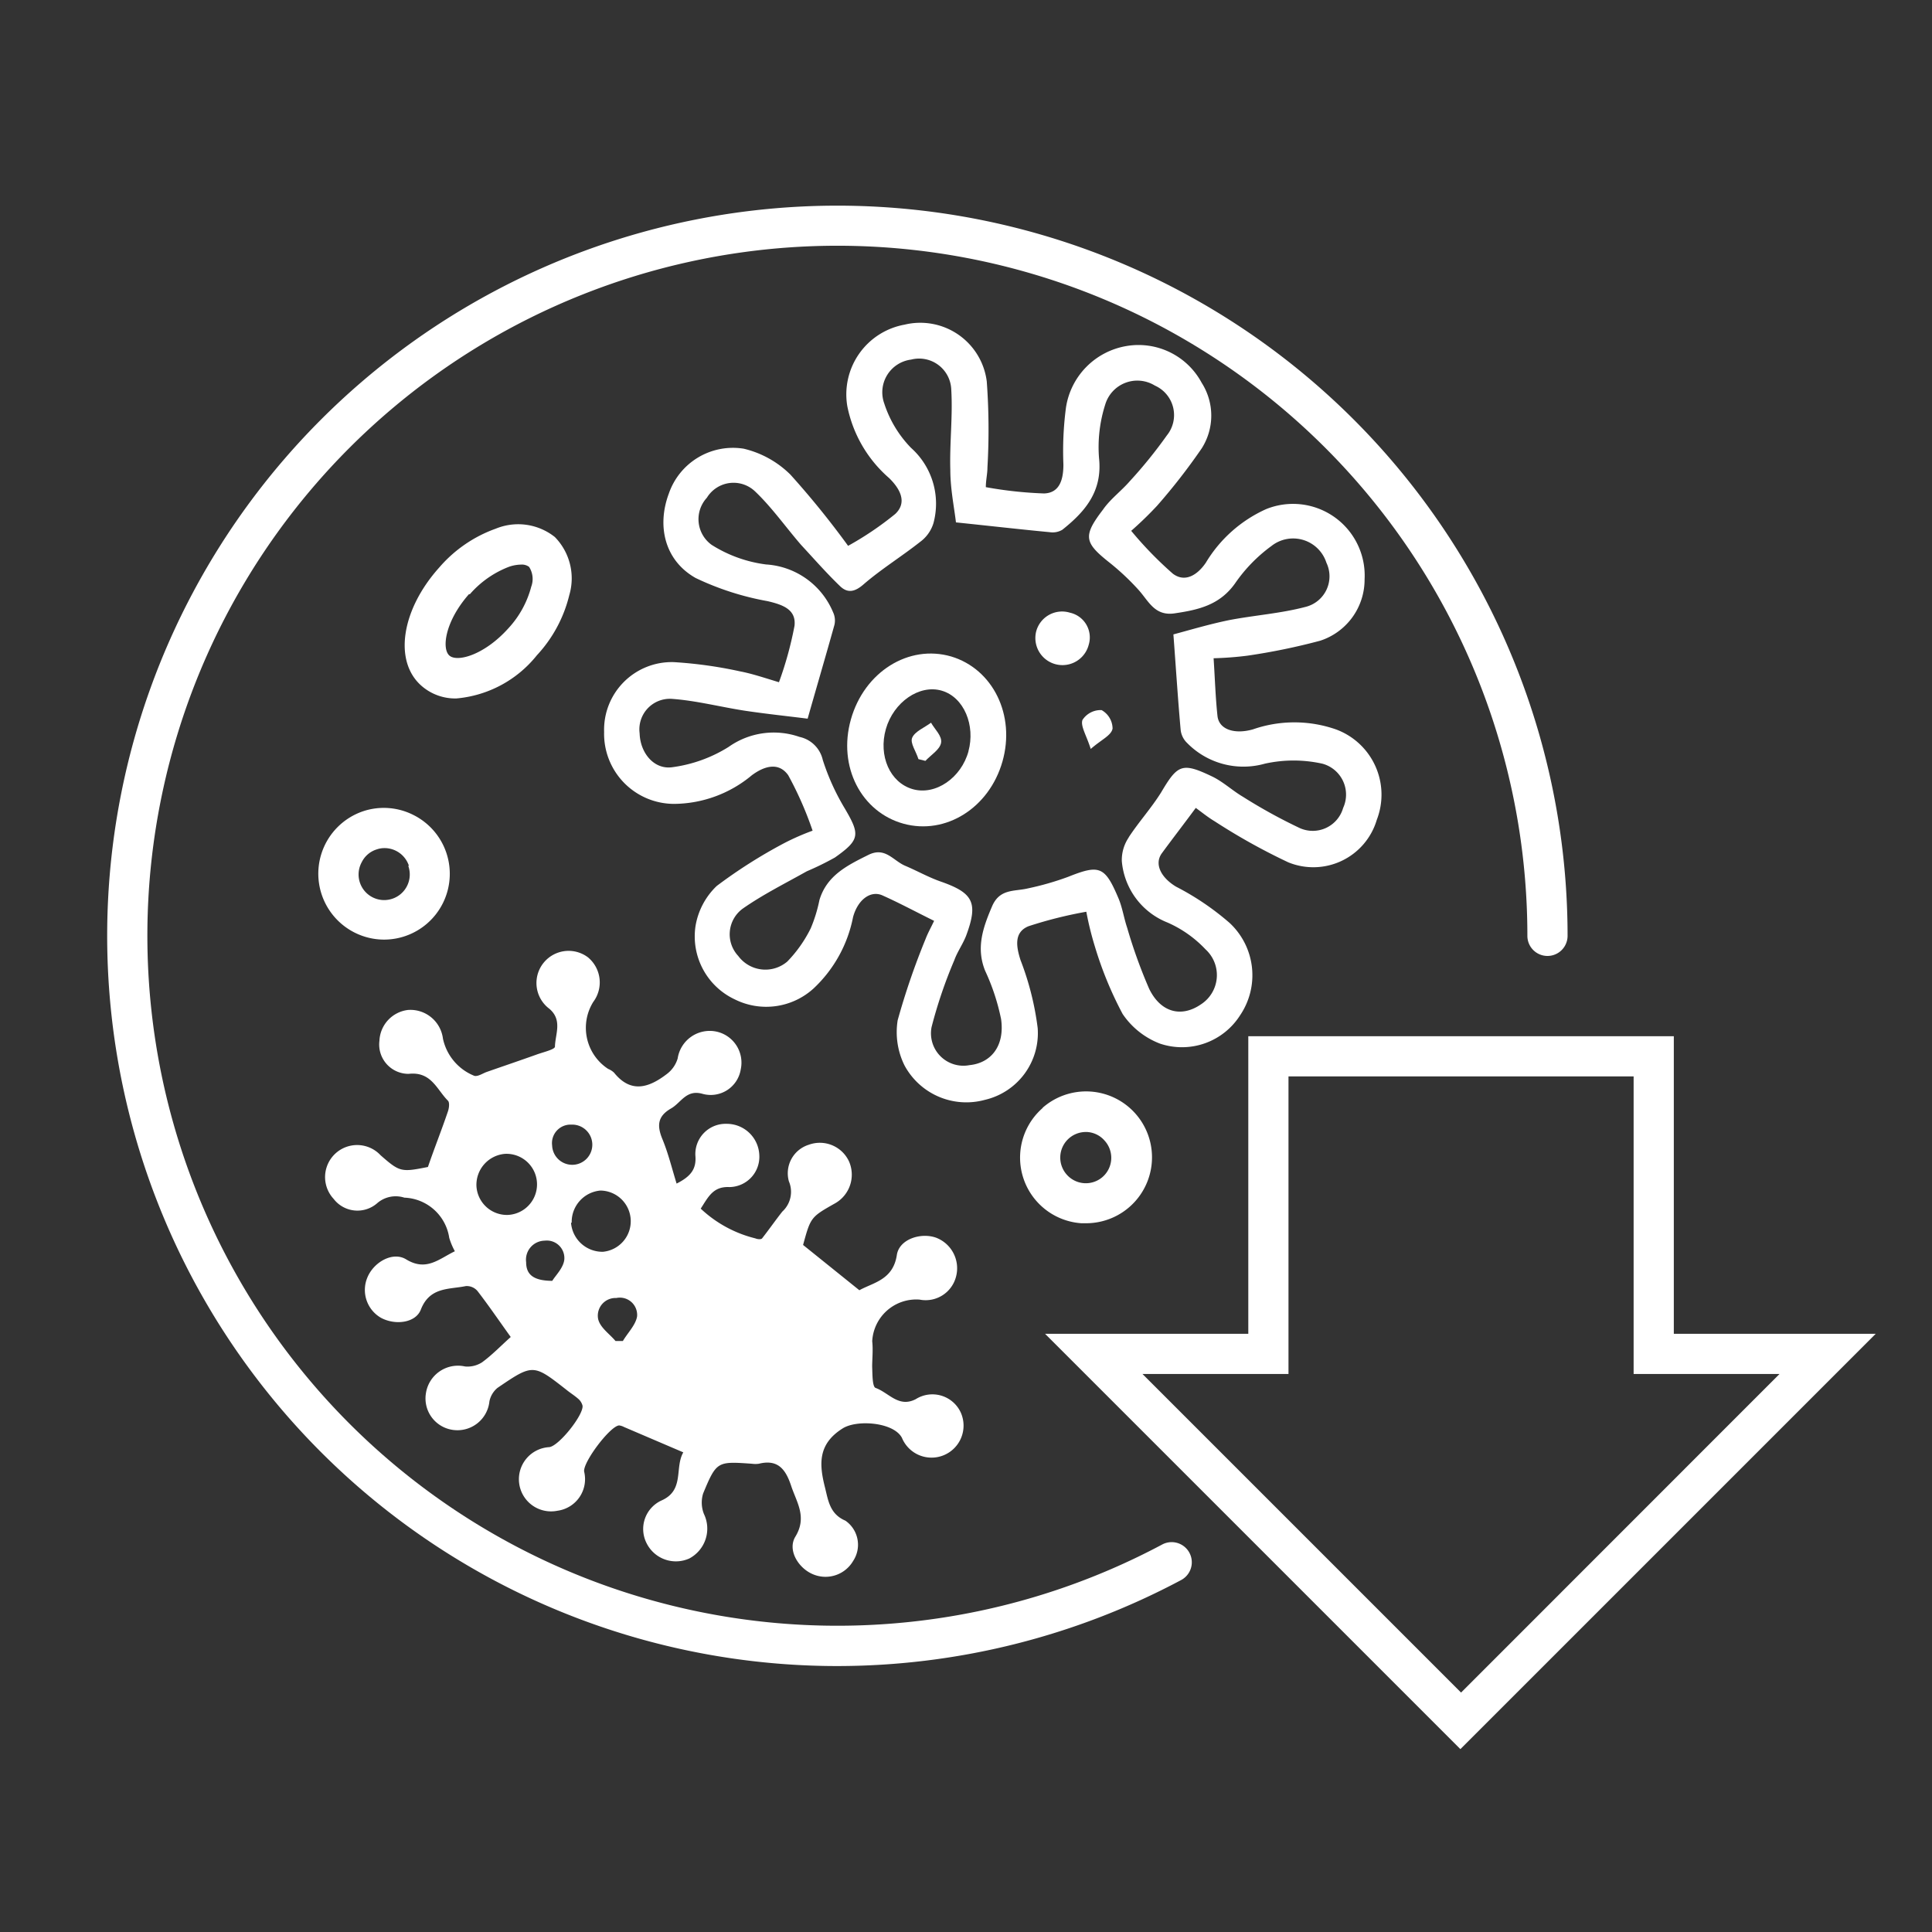 <?xml version="1.0" encoding="UTF-8"?> <svg xmlns="http://www.w3.org/2000/svg" id="Layer_1" data-name="Layer 1" viewBox="0 0 144.2 144.2"><rect x="0" y="0" width="144.2" height="144.2" fill="#333333" stroke="none"/><defs><style>.cls-1{fill:#fff;}</style></defs><path class="cls-1" d="M62.47,124.35a54.62,54.62,0,0,0,25.69-6.42,1.5,1.5,0,0,0-1.42-2.65A51.5,51.5,0,1,1,114,69.85a1.5,1.5,0,0,0,3,0,54.5,54.5,0,1,0-54.5,54.5Z"></path><path class="cls-1" d="M124.93,77.34H93.17V99.55H78l31,31,31-31H124.93Zm7.89,25.21-23.77,23.78L85.27,102.55h10.9V80.34h25.76v22.21Z"></path><path class="cls-1" d="M62.9,106.61c1.07-.67,3.81-.46,4.42.71a2.39,2.39,0,1,0,4.39-1.89,2.33,2.33,0,0,0-3.36-1c-1.28.66-2-.48-3-.84-.24-.09-.23-1-.25-1.48s.08-1.32,0-2A3.29,3.29,0,0,1,68.64,97a2.34,2.34,0,0,0,2.72-1.73,2.44,2.44,0,0,0-1.49-2.89c-1.14-.41-2.75.11-2.93,1.28-.28,1.87-1.75,2.06-2.8,2.64l-4.2-3.38c.57-2.08.57-2.08,2.43-3.13a2.46,2.46,0,0,0,1-3.1,2.4,2.4,0,0,0-3-1.25,2.23,2.23,0,0,0-1.49,2.73,2,2,0,0,1-.49,2.26c-.52.66-1,1.35-1.51,2-.07.09-.34.07-.5,0a9.13,9.13,0,0,1-4.08-2.22c.57-.88.92-1.66,2.13-1.61a2.26,2.26,0,0,0,2.24-2.44,2.43,2.43,0,0,0-2.44-2.28,2.26,2.26,0,0,0-2.33,2.35c.09,1-.31,1.56-1.4,2.11-.36-1.17-.63-2.28-1.06-3.32s-.34-1.72.65-2.29c.75-.43,1.13-1.43,2.34-1.09a2.27,2.27,0,0,0,2.86-1.84A2.37,2.37,0,0,0,53.49,77a2.42,2.42,0,0,0-2.91,2,2.25,2.25,0,0,1-.82,1.17c-1.31,1-2.66,1.47-3.93-.11a1.44,1.44,0,0,0-.44-.28,3.66,3.66,0,0,1-1.11-5,2.43,2.43,0,0,0-.4-3.33A2.39,2.39,0,1,0,41,75.29c1,.85.44,1.89.42,2.83,0,.21-.88.41-1.37.59-1.23.44-2.47.86-3.7,1.29-.32.11-.66.36-.94.3a3.86,3.86,0,0,1-2.35-2.78,2.45,2.45,0,0,0-2.6-2.14,2.42,2.42,0,0,0-2.14,2.3,2.19,2.19,0,0,0,2.18,2.47c1.69-.19,2.09,1.16,2.93,2,.14.13.09.56,0,.81-.46,1.36-1,2.71-1.49,4.14-2,.4-2.1.38-3.53-.87a2.39,2.39,0,0,0-3.51,3.25,2.24,2.24,0,0,0,3.28.3,2.11,2.11,0,0,1,2-.39,3.52,3.52,0,0,1,3.35,3,5.11,5.11,0,0,0,.42,1c-1.2.58-2.13,1.52-3.63.61-1-.62-2.43.2-2.9,1.35a2.4,2.4,0,0,0,1,3c1.05.58,2.62.41,3-.63.67-1.68,2.1-1.47,3.35-1.73a1.05,1.05,0,0,1,.87.37c.85,1.1,1.63,2.25,2.48,3.43-.76.68-1.4,1.35-2.14,1.89a2,2,0,0,1-1.27.31,2.42,2.42,0,0,0-2.92,2,2.37,2.37,0,0,0,1.92,2.72,2.4,2.4,0,0,0,2.82-2.12,1.76,1.76,0,0,1,.6-1c2.66-1.81,2.67-1.8,5.17.16.27.22.58.41.84.64a1,1,0,0,1,.34.53c.08.69-1.76,3-2.48,3.09a2.4,2.4,0,1,0,.6,4.75,2.38,2.38,0,0,0,2-2.92c-.11-.69,1.94-3.41,2.61-3.45a1.07,1.07,0,0,1,.37.12L51,108.4c-.66,1.15.1,2.81-1.6,3.58a2.34,2.34,0,0,0-1.12,3.24,2.44,2.44,0,0,0,3.17,1.1A2.52,2.52,0,0,0,52.54,113a2.31,2.31,0,0,1-.06-1.53c1-2.41,1.06-2.4,3.64-2.22a1.84,1.84,0,0,0,.52,0c1.42-.35,2,.41,2.41,1.65s1.21,2.33.31,3.8c-.6,1,.23,2.35,1.32,2.8a2.39,2.39,0,0,0,3-1,2.19,2.19,0,0,0-.58-3C61.93,113,61.82,112,61.57,111,61.13,109.26,61.05,107.77,62.9,106.61Zm-25-15.93a2.28,2.28,0,0,1-2.34-2.17,2.32,2.32,0,0,1,2.14-2.39,2.28,2.28,0,1,1,.2,4.56Zm3.37,4.92c-1.38,0-2-.41-2-1.39a1.42,1.42,0,0,1,1.39-1.61A1.31,1.31,0,0,1,42.12,94C42.06,94.63,41.46,95.2,41.22,95.6Zm-.06-10.1a1.38,1.38,0,0,1,1.43-1.56,1.5,1.5,0,1,1-1.43,1.56Zm1.46,5.76a2.35,2.35,0,0,1,2.14-2.4A2.29,2.29,0,0,1,45,93.43,2.35,2.35,0,0,1,42.62,91.26Zm3.87,8.83-.6,0c-.46-.55-1.16-1-1.3-1.66A1.32,1.32,0,0,1,46,96.88a1.29,1.29,0,0,1,1.55,1.38C47.44,98.9,46.85,99.48,46.49,100.09Z"></path><path class="cls-1" d="M89.25,60.3c.47.34.92.71,1.41,1a46.17,46.17,0,0,0,5.49,3.06,4.94,4.94,0,0,0,6.61-3.17,5.19,5.19,0,0,0-3.05-6.75,9.42,9.42,0,0,0-6.2,0c-1.39.39-2.53,0-2.64-1-.15-1.4-.19-2.8-.29-4.31a25.06,25.06,0,0,0,2.51-.19,47.42,47.42,0,0,0,5.45-1.12,4.8,4.8,0,0,0,3.31-4.58,5.35,5.35,0,0,0-7.35-5.24A10.06,10.06,0,0,0,90,42c-.61.9-1.54,1.51-2.46.82a27.89,27.89,0,0,1-3.11-3.2,26.55,26.55,0,0,0,1.93-1.87,45.47,45.47,0,0,0,3.33-4.28,4.55,4.55,0,0,0,0-4.9,5.35,5.35,0,0,0-5.57-2.75,5.49,5.49,0,0,0-4.56,4.61,24.9,24.9,0,0,0-.19,4.24c0,1.07-.25,2.12-1.44,2.16a30,30,0,0,1-4.35-.47c0-.51.12-1,.12-1.46a49.24,49.24,0,0,0-.05-6.43,5,5,0,0,0-6.13-4.24,5.29,5.29,0,0,0-4.28,6.08,9.57,9.57,0,0,0,3.12,5.37c.81.79,1.38,1.81.46,2.68a23.66,23.66,0,0,1-3.52,2.38A65.28,65.28,0,0,0,59,35.43a7.35,7.35,0,0,0-3.49-1.94,5.06,5.06,0,0,0-5.59,3.35c-.91,2.44-.3,5,2,6.3a21,21,0,0,0,5.38,1.73c1.09.26,2.14.6,2,1.84a26.72,26.72,0,0,1-1.16,4.21c-1-.3-2-.64-2.9-.81a32.08,32.08,0,0,0-4.94-.69,5.05,5.05,0,0,0-5.21,5.21A5.23,5.23,0,0,0,50.3,60a9.15,9.15,0,0,0,5.82-2.14c.93-.69,2-1,2.71,0A26.08,26.08,0,0,1,60.65,62a18.08,18.08,0,0,0-2.1.92,37.67,37.67,0,0,0-5.06,3.21,5.35,5.35,0,0,0-1.58,3,5.19,5.19,0,0,0,2.93,5.46,5.25,5.25,0,0,0,5.89-.82,9.9,9.9,0,0,0,2.94-5.32c.35-1.29,1.29-2,2.17-1.63,1.28.57,2.52,1.24,3.88,1.91-.23.49-.47.91-.64,1.36A54.14,54.14,0,0,0,67,76.15a5.6,5.6,0,0,0,.51,3.37,5.24,5.24,0,0,0,6,2.57,5.11,5.11,0,0,0,3.94-5.36,21.44,21.44,0,0,0-1.28-5.07c-.32-1-.51-2.08.6-2.53a31.56,31.56,0,0,1,4.31-1.08,23.52,23.52,0,0,0,.65,2.63,27.51,27.51,0,0,0,2.06,5,5.91,5.91,0,0,0,2.78,2.21,5.14,5.14,0,0,0,6-2.13,5.33,5.33,0,0,0-.79-6.87,20,20,0,0,0-4-2.71c-1.1-.66-1.64-1.66-1.08-2.47C87.52,62.59,88.35,61.52,89.25,60.3Zm-5,2.2a3,3,0,0,0-.52,1.77,5.42,5.42,0,0,0,3.42,4.59,8.72,8.72,0,0,1,2.83,2,2.6,2.6,0,0,1-.34,4.1c-1.45,1-3,.63-3.87-1.16a37.91,37.91,0,0,1-1.64-4.55c-.25-.74-.36-1.54-.67-2.25-1-2.36-1.42-2.48-3.75-1.55a21.37,21.37,0,0,1-3,.86c-1,.24-2.1,0-2.67,1.35-.68,1.59-1.2,3.09-.51,4.8a16.08,16.08,0,0,1,1.19,3.61c.28,2-.75,3.27-2.36,3.43a2.42,2.42,0,0,1-2.83-2.84,34.94,34.94,0,0,1,1.7-5c.23-.64.65-1.21.89-1.85.9-2.43.52-3.16-1.87-4-.93-.32-1.79-.81-2.69-1.19s-1.49-1.44-2.75-.81c-1.57.78-3.1,1.53-3.65,3.37a11,11,0,0,1-.65,2.11,9.74,9.74,0,0,1-1.75,2.48,2.52,2.52,0,0,1-3.66-.42,2.37,2.37,0,0,1,.32-3.52c1.51-1.06,3.18-1.89,4.8-2.8A21.49,21.49,0,0,0,62.32,64c1.88-1.33,1.88-1.71.72-3.68a17.15,17.15,0,0,1-1.63-3.6A2.27,2.27,0,0,0,59.67,55a5.83,5.83,0,0,0-5.29.75,10.52,10.52,0,0,1-4.18,1.51c-1.39.21-2.42-1.07-2.46-2.53a2.28,2.28,0,0,1,2.39-2.57c1.84.13,3.66.61,5.49.89,1.61.24,3.24.41,4.66.59.76-2.67,1.39-4.81,2-7a1.44,1.44,0,0,0-.1-.94,5.81,5.81,0,0,0-5-3.57,9.94,9.94,0,0,1-4.06-1.46,2.36,2.36,0,0,1-.36-3.52,2.33,2.33,0,0,1,3.6-.47c1.26,1.2,2.28,2.66,3.44,4,.93,1,1.88,2.09,2.9,3.07.55.53,1.09.45,1.76-.14,1.32-1.14,2.83-2.07,4.21-3.16a2.72,2.72,0,0,0,1-1.4A5.58,5.58,0,0,0,68,33.43a8.5,8.5,0,0,1-2-3.31A2.46,2.46,0,0,1,68,26.84a2.4,2.4,0,0,1,3,2.24c.12,2-.13,4-.07,6,0,1.42.3,2.85.42,3.91,2.61.27,4.78.52,7,.73a1.41,1.41,0,0,0,.94-.18c1.71-1.36,3-2.87,2.74-5.34a10.43,10.43,0,0,1,.46-4,2.5,2.5,0,0,1,3.71-1.42,2.41,2.41,0,0,1,.89,3.72,34.56,34.56,0,0,1-2.76,3.41c-.64.74-1.46,1.34-2,2.12-1.53,2-1.41,2.47.53,4a18.46,18.46,0,0,1,2.12,2c.76.84,1.21,2,2.75,1.74,1.76-.26,3.31-.63,4.44-2.21a11.57,11.57,0,0,1,2.73-2.81A2.61,2.61,0,0,1,99,42a2.35,2.35,0,0,1-1.53,3.29c-1.88.5-3.85.63-5.76,1-1.5.31-3,.76-4.13,1.06.2,2.67.34,4.89.54,7.11a1.59,1.59,0,0,0,.49,1A5.88,5.88,0,0,0,94.4,57a9.9,9.9,0,0,1,4.3,0,2.39,2.39,0,0,1,1.55,3.3A2.36,2.36,0,0,1,97,61.8a39.65,39.65,0,0,1-4.23-2.33c-.8-.47-1.5-1.14-2.33-1.53-2.22-1.06-2.55-.87-3.78,1.21C85.92,60.33,85,61.34,84.24,62.5Z"></path><path class="cls-1" d="M71,49c-3.18-.93-6.49,1.15-7.49,4.69s.79,6.93,3.93,7.79,6.39-1.17,7.38-4.64S74.1,49.93,71,49Zm1.29,7.06c-.54,2-2.47,3.33-4.17,2.84s-2.57-2.49-2-4.49,2.5-3.35,4.17-2.86S72.81,54.15,72.28,56.08Z"></path><path class="cls-1" d="M79.86,45.73a2,2,0,0,0-2.52,1.39,2,2,0,1,0,3.92,1A1.89,1.89,0,0,0,79.86,45.73Z"></path><path class="cls-1" d="M82.22,53a1.62,1.62,0,0,0-1.43.74c-.15.46.29,1.12.62,2.16.81-.71,1.53-1,1.63-1.52A1.6,1.6,0,0,0,82.22,53Z"></path><path class="cls-1" d="M68.08,55.07c-.16.4.29,1,.47,1.59l.52.13c.42-.45,1.08-.84,1.17-1.35s-.47-1-.75-1.5C69,54.31,68.28,54.59,68.08,55.07Z"></path><path class="cls-1" d="M34.07,52.13a8.65,8.65,0,0,0,6-3.22,10.09,10.09,0,0,0,2.42-4.49,4.41,4.41,0,0,0-1.08-4.34A4.4,4.4,0,0,0,37,39.46a10,10,0,0,0-4.21,2.89c-2.84,3.16-3.42,7-1.34,8.83A3.82,3.82,0,0,0,34.07,52.13Zm1-7.78A7.35,7.35,0,0,1,38,42.3a2.9,2.9,0,0,1,.9-.16.9.9,0,0,1,.59.17h0a1.66,1.66,0,0,1,.16,1.48,7.28,7.28,0,0,1-1.72,3.12c-1.8,2-3.85,2.55-4.41,2S33.24,46.35,35,44.35Z"></path><path class="cls-1" d="M27.13,60.54a4.92,4.92,0,0,0,1.52,9.59,4.91,4.91,0,0,0,2.23-9.29A4.89,4.89,0,0,0,27.13,60.54Zm3.34,4.08A1.91,1.91,0,1,1,27,64.35a1.86,1.86,0,0,1,1.11-.95,1.8,1.8,0,0,1,.6-.1,1.92,1.92,0,0,1,1.81,1.32Z"></path><path class="cls-1" d="M77.82,82.7a4.91,4.91,0,0,0,2.89,8.6l.34,0a4.92,4.92,0,1,0-3.23-8.62Zm4.48,5.14a1.9,1.9,0,0,1-2.69-.18A1.91,1.91,0,0,1,81,84.49h.14a1.87,1.87,0,0,1,1.31.65A1.9,1.9,0,0,1,82.3,87.84Z"></path></svg> 